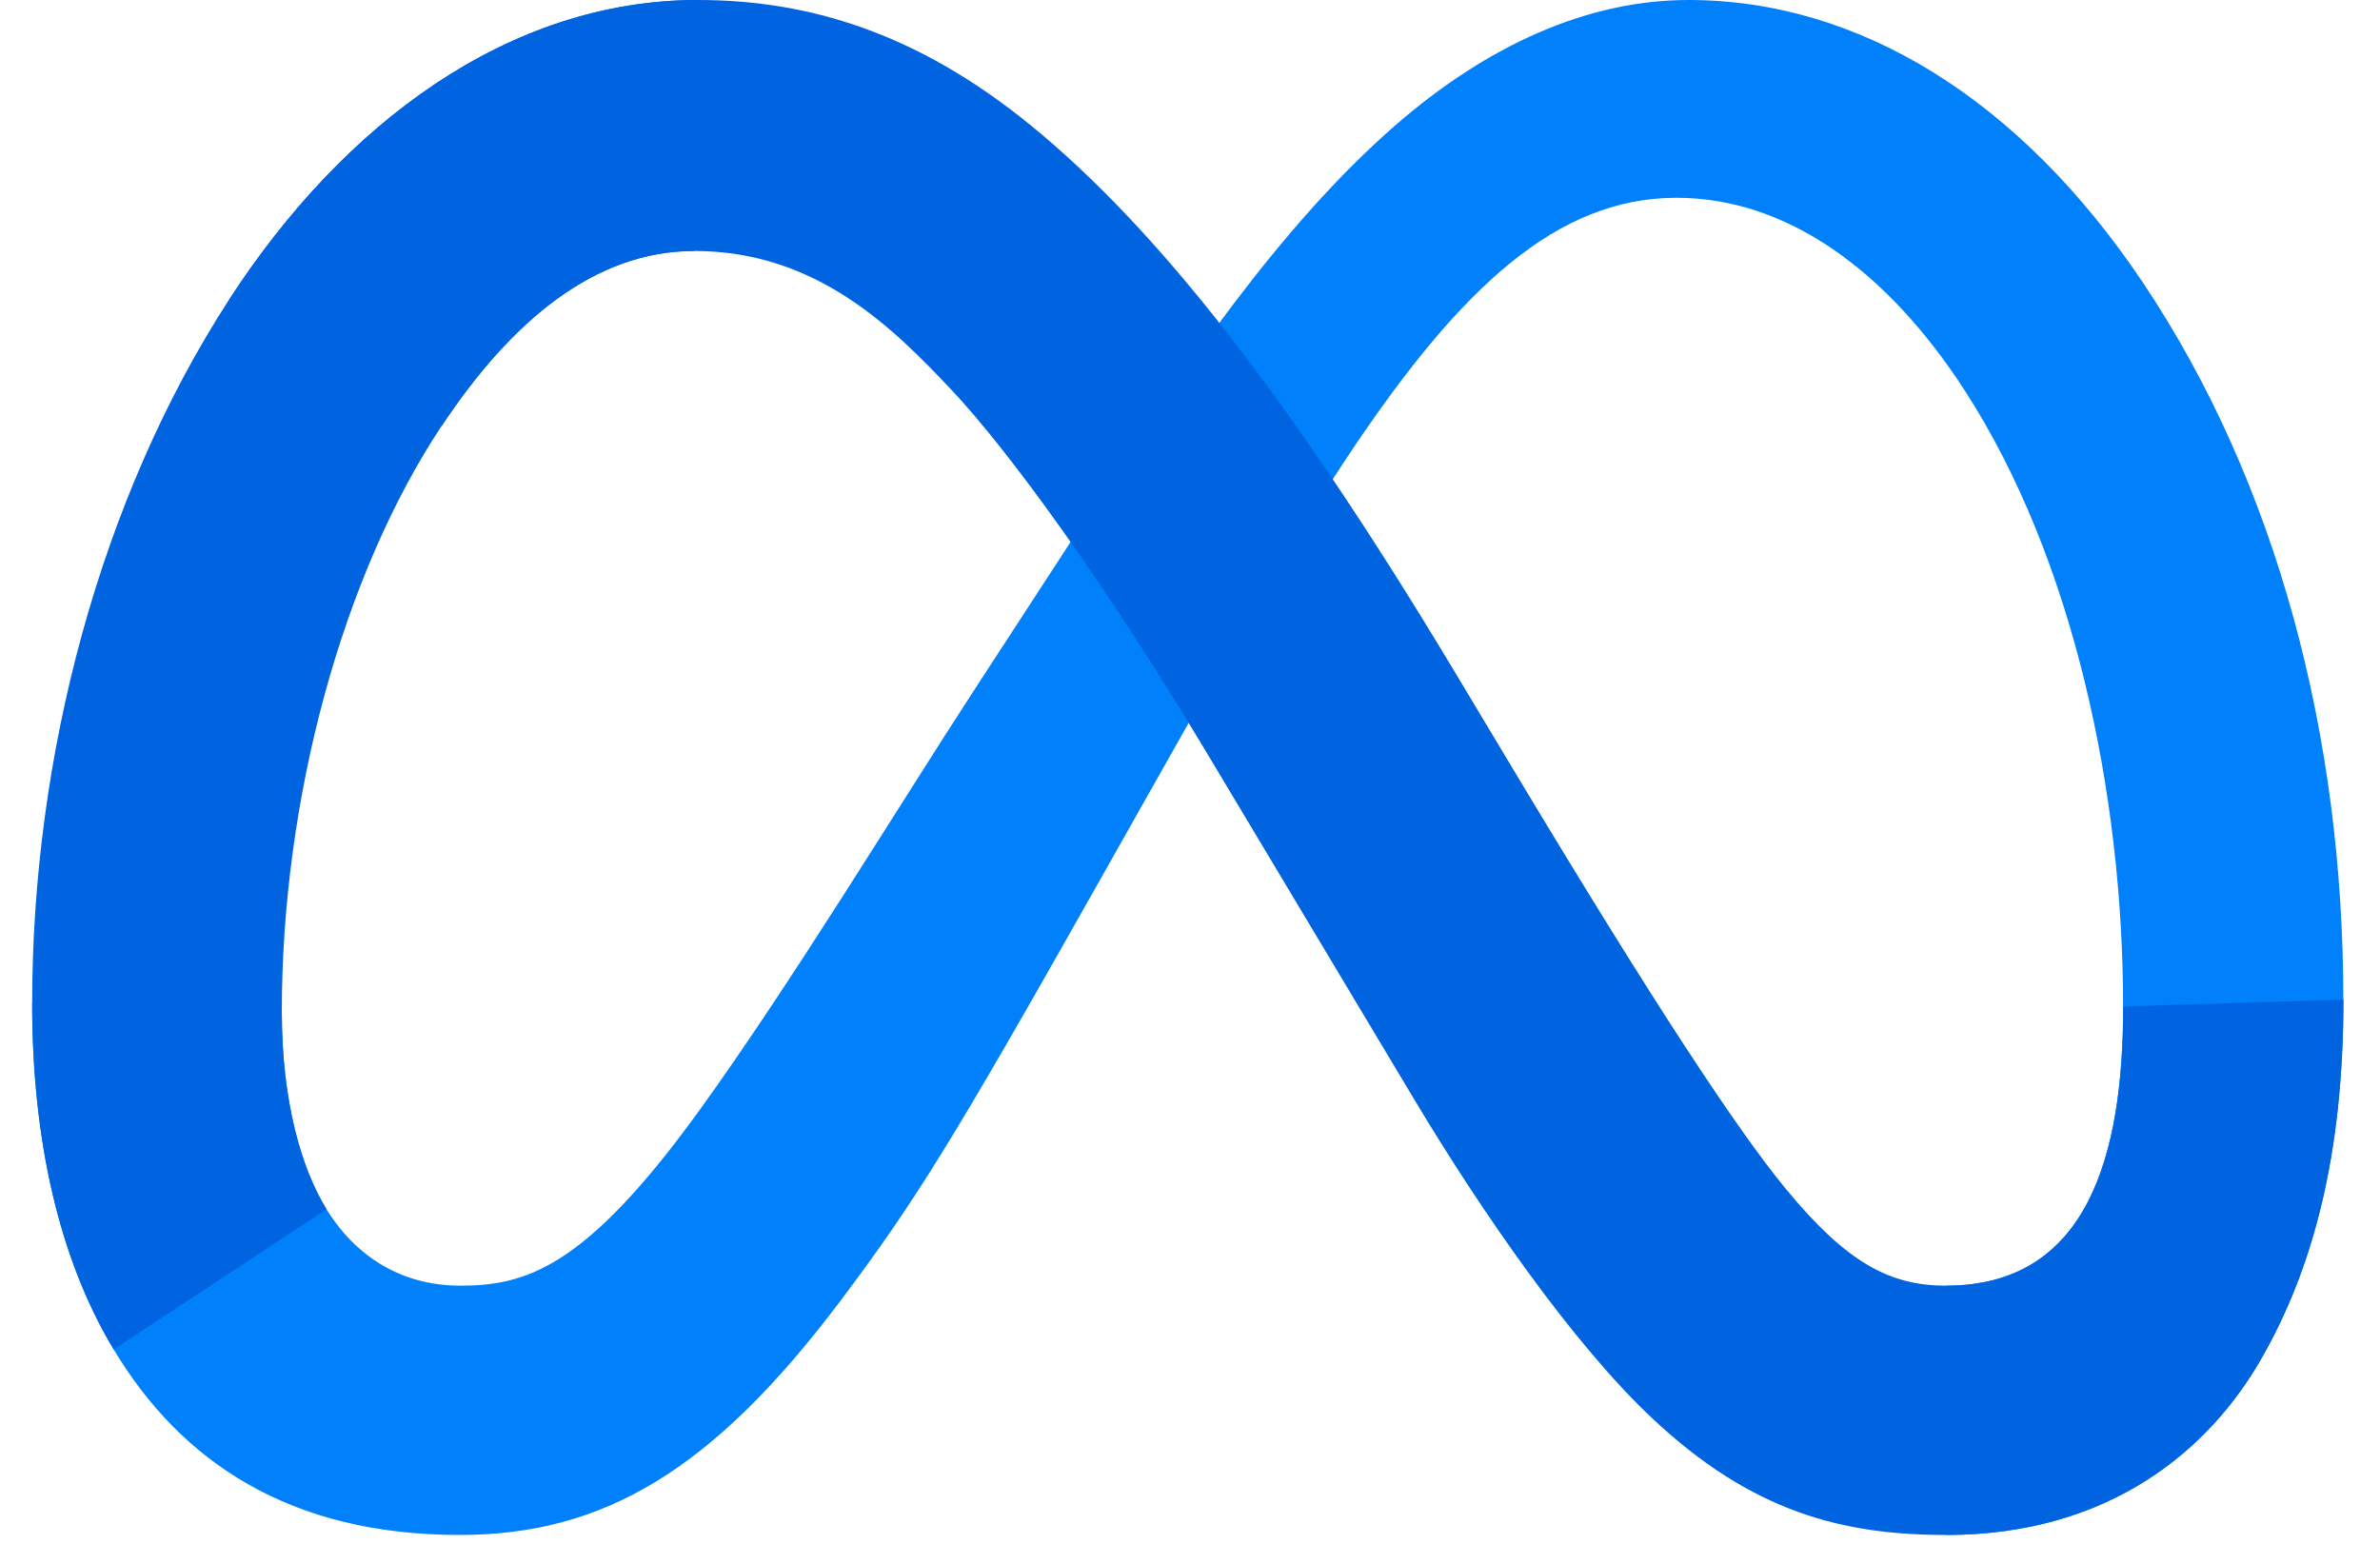 <svg width="37" height="24" viewBox="0 0 37 24" fill="none" xmlns="http://www.w3.org/2000/svg">
<g clip-path="url(#clip0_72_517)">
<path d="M4.381 15.738C4.381 17.11 4.682 18.164 5.076 18.801C5.592 19.636 6.361 19.989 7.146 19.989C8.158 19.989 9.084 19.738 10.868 17.27C12.297 15.292 13.982 12.516 15.115 10.775L17.034 7.827C18.367 5.779 19.91 3.502 21.68 1.959C23.124 0.7 24.682 0 26.25 0C28.883 0 31.39 1.526 33.31 4.387C35.41 7.521 36.43 11.468 36.43 15.541C36.43 17.962 35.953 19.742 35.14 21.147C34.356 22.507 32.826 23.865 30.254 23.865V19.989C32.456 19.989 33.006 17.965 33.006 15.648C33.006 12.347 32.237 8.684 30.541 6.066C29.338 4.209 27.779 3.075 26.063 3.075C24.207 3.075 22.714 4.474 21.036 6.97C20.144 8.295 19.228 9.911 18.2 11.734L17.068 13.739C14.794 17.771 14.218 18.689 13.081 20.205C11.088 22.859 9.386 23.865 7.146 23.865C4.488 23.865 2.808 22.714 1.767 20.98C0.917 19.567 0.5 17.713 0.5 15.6L4.381 15.738Z" fill="#0081FB"/>
<path d="M3.562 4.66C5.342 1.918 7.909 0 10.854 0C12.56 0 14.256 0.505 16.026 1.95C17.963 3.531 20.027 6.134 22.602 10.423L23.525 11.962C25.754 15.676 27.023 17.586 27.765 18.487C28.719 19.644 29.388 19.989 30.256 19.989C32.459 19.989 33.009 17.965 33.009 15.648L36.432 15.541C36.432 17.962 35.955 19.742 35.143 21.147C34.358 22.507 32.829 23.865 30.256 23.865C28.657 23.865 27.24 23.518 25.673 22.039C24.469 20.905 23.061 18.89 21.977 17.078L18.755 11.695C17.138 8.994 15.655 6.98 14.797 6.067C13.873 5.087 12.686 3.902 10.792 3.902C9.259 3.902 7.957 4.978 6.867 6.623L3.562 4.66Z" fill="url(#paint0_linear_72_517)"/>
<path d="M10.789 3.902C9.256 3.902 7.954 4.978 6.865 6.623C5.324 8.949 4.381 12.412 4.381 15.738C4.381 17.11 4.682 18.164 5.076 18.801L1.767 20.98C0.917 19.567 0.5 17.713 0.5 15.6C0.5 11.758 1.555 7.753 3.56 4.66C5.339 1.918 7.907 0 10.852 0L10.789 3.902Z" fill="url(#paint1_linear_72_517)"/>
</g>
<defs>
<linearGradient id="paint0_linear_72_517" x1="459.731" y1="1334.86" x2="2930.74" y2="1459.67" gradientUnits="userSpaceOnUse">
<stop stop-color="#0064E1"/>
<stop offset="0.4" stop-color="#0064E1"/>
<stop offset="0.83" stop-color="#0073EE"/>
<stop offset="1" stop-color="#0082FB"/>
</linearGradient>
<linearGradient id="paint1_linear_72_517" x1="562.761" y1="1736.76" x2="562.761" y2="824.658" gradientUnits="userSpaceOnUse">
<stop stop-color="#0082FB"/>
<stop offset="1" stop-color="#0064E0"/>
</linearGradient>
<clipPath id="clip0_72_517">
<rect width="35.93" height="24" fill="white" transform="translate(0.5)"/>
</clipPath>
</defs>
</svg>
